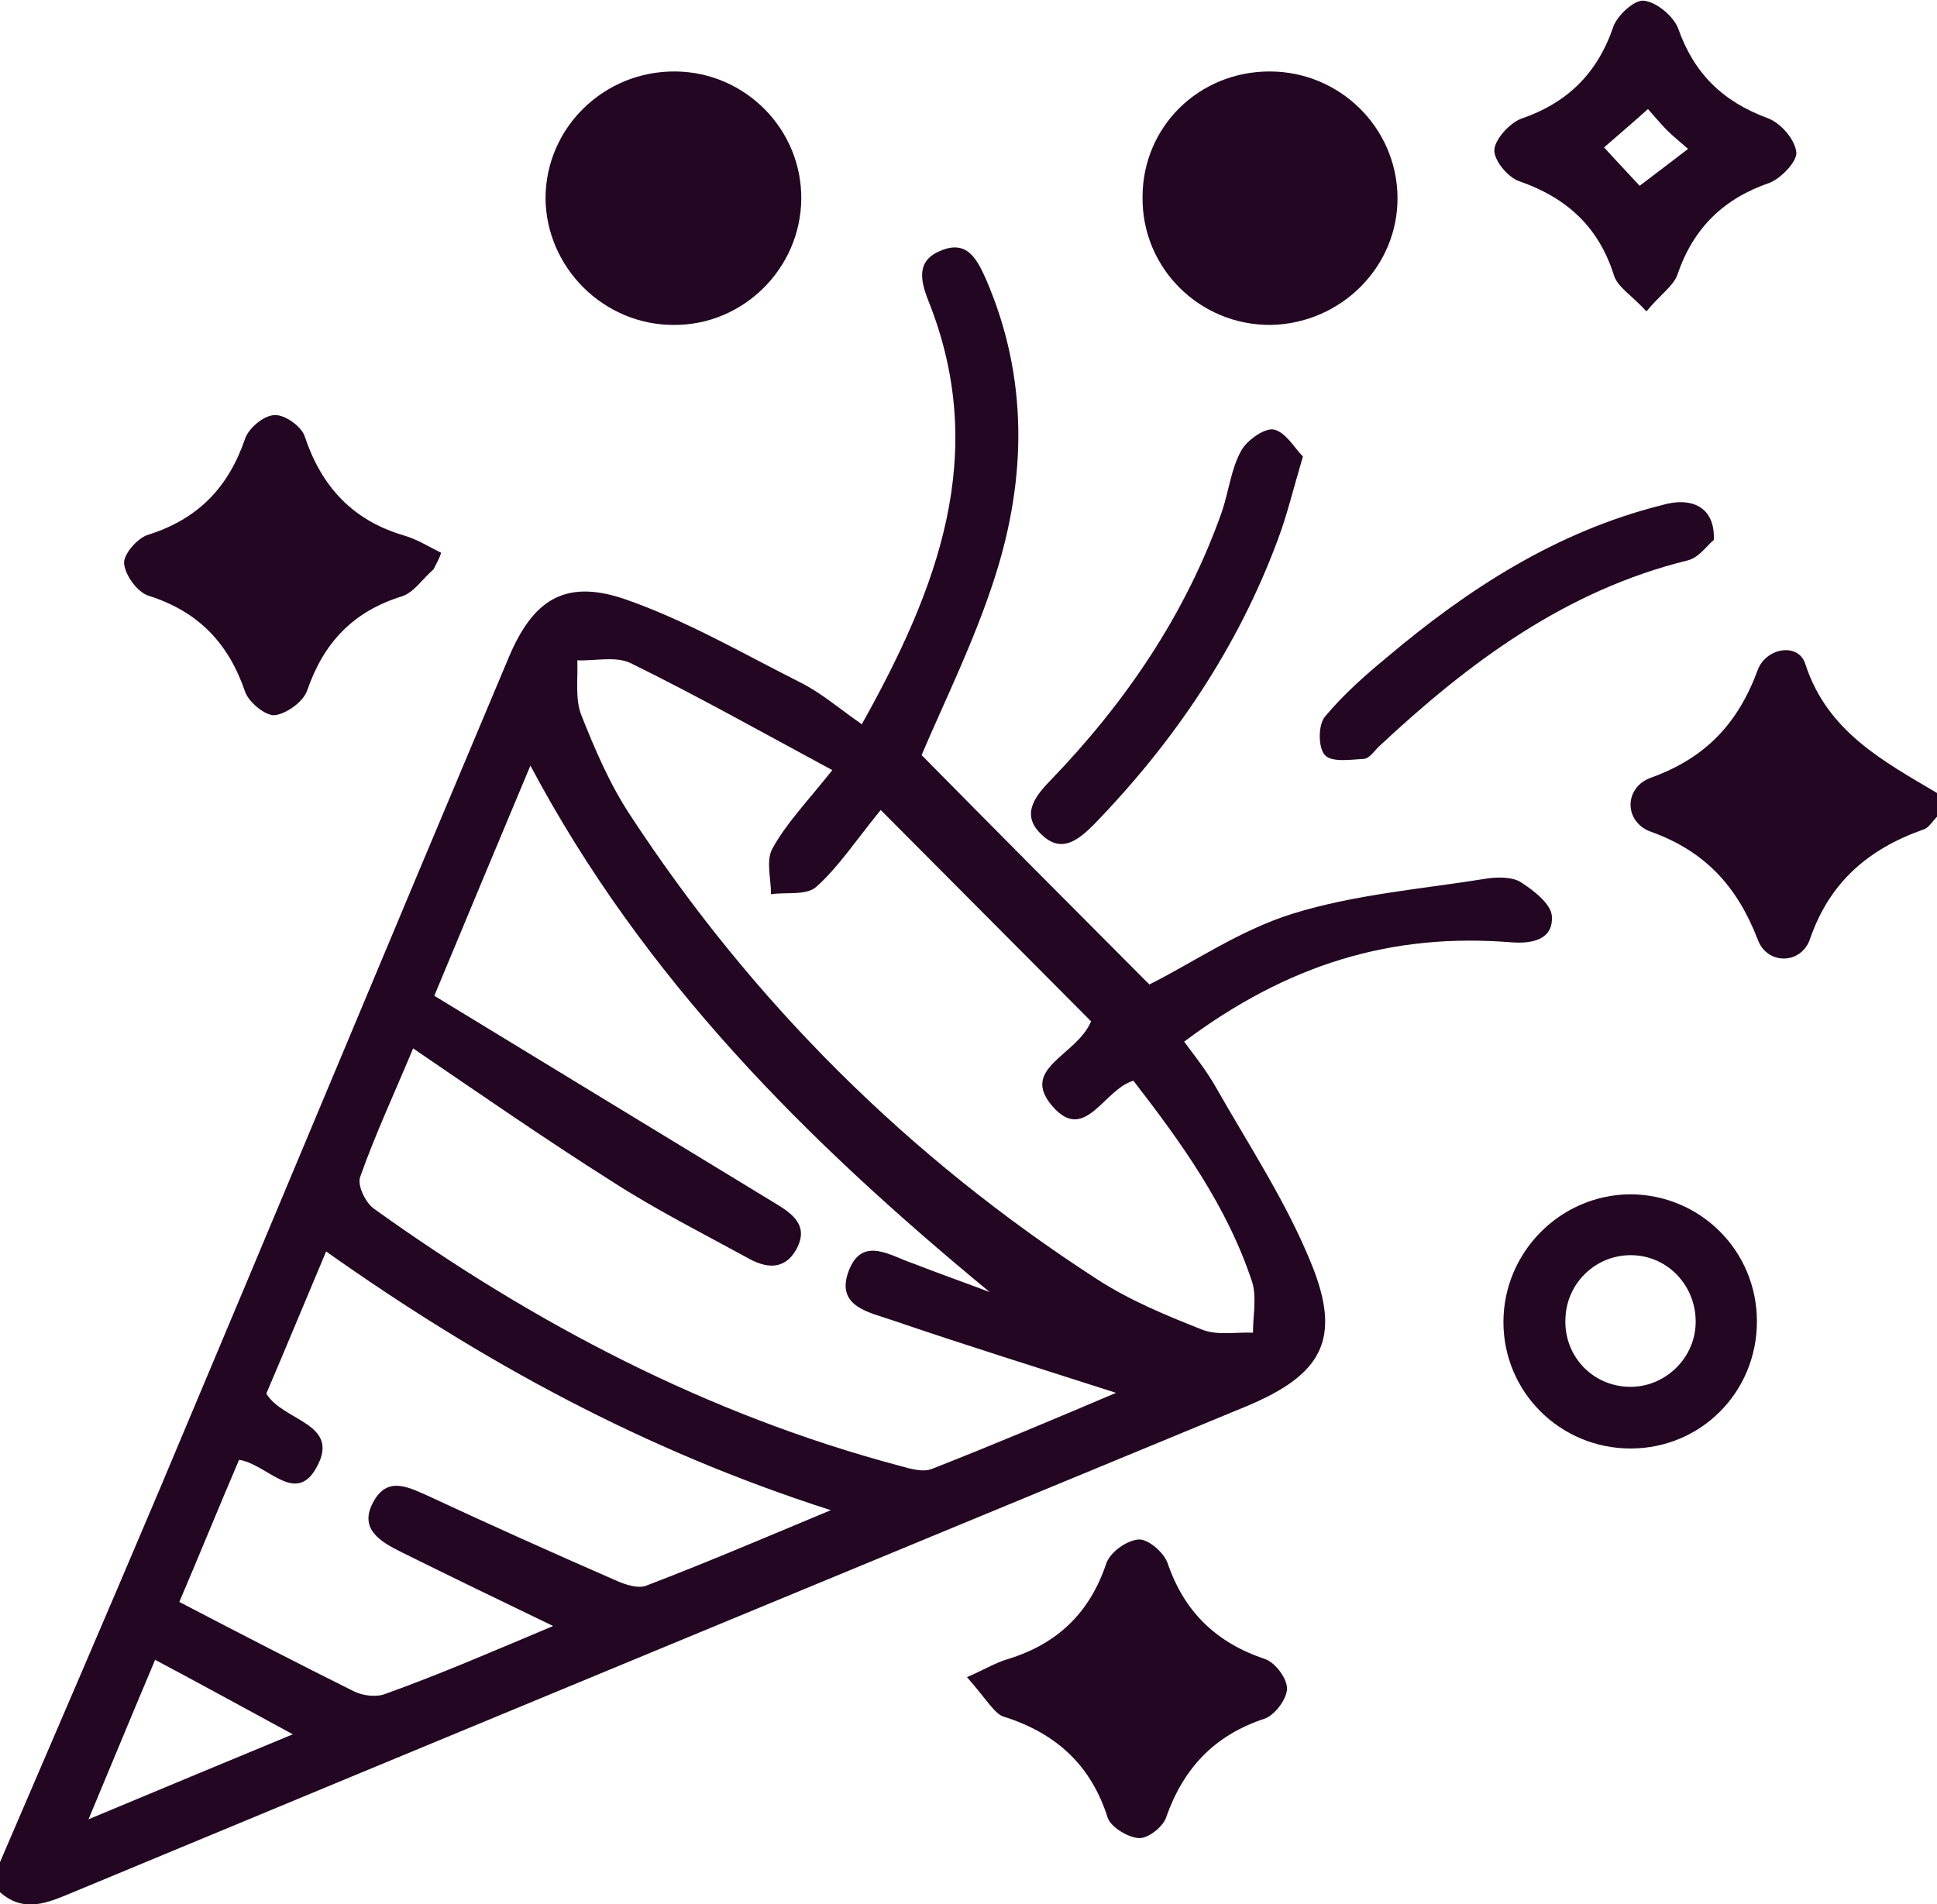 <svg width="60" height="59" viewBox="0 0 60 59" fill="none" xmlns="http://www.w3.org/2000/svg">
<g clip-path="url(#clip0_139_8359)">
<path d="M0 57.695C1.641 53.874 3.281 50.076 4.898 46.254C8.531 37.632 12.117 29.011 15.75 20.389C16.5 18.595 17.484 17.942 19.312 18.548C21.211 19.201 22.969 20.226 24.773 21.135C25.43 21.461 25.992 21.95 26.695 22.44C29.039 18.245 30.656 14.074 28.758 9.321C28.5 8.668 28.383 8.063 29.156 7.76C29.953 7.433 30.258 8.016 30.539 8.645C31.852 11.674 31.805 14.797 30.82 17.873C30.188 19.853 29.25 21.741 28.547 23.395C30.867 25.748 33.211 28.102 35.602 30.502C36.914 29.85 38.391 28.824 40.031 28.312C41.977 27.706 44.062 27.543 46.078 27.217C46.406 27.17 46.852 27.17 47.109 27.333C47.508 27.589 48.047 28.009 48.07 28.382C48.117 29.104 47.484 29.244 46.828 29.197C43.102 28.894 39.891 29.873 36.68 32.273C37.008 32.716 37.359 33.158 37.641 33.648C38.672 35.465 39.844 37.236 40.617 39.147C41.578 41.501 40.945 42.596 38.602 43.574C26.367 48.631 14.203 53.664 2.039 58.721C1.312 59.023 0.656 59.21 0 58.627C0 58.324 0 57.998 0 57.695ZM30.656 40.032C25.008 35.372 19.945 30.339 16.43 23.721C15.445 26.075 14.508 28.312 13.453 30.852C17.016 33.019 20.484 35.139 23.977 37.26C24.562 37.609 25.078 37.982 24.656 38.728C24.281 39.38 23.695 39.287 23.133 38.961C21.727 38.192 20.297 37.469 18.961 36.607C16.898 35.302 14.883 33.904 12.797 32.483C12.234 33.834 11.625 35.139 11.156 36.467C11.062 36.724 11.32 37.26 11.578 37.446C16.547 41.011 21.914 43.831 27.867 45.415C28.195 45.508 28.594 45.625 28.875 45.508C30.773 44.763 32.648 43.971 34.57 43.155C32.18 42.386 29.93 41.687 27.68 40.918C26.953 40.662 25.852 40.498 26.297 39.357C26.719 38.285 27.586 38.914 28.289 39.147C29.062 39.45 29.859 39.73 30.656 40.032ZM25.781 23.861C23.578 22.673 21.586 21.554 19.547 20.552C19.078 20.319 18.445 20.482 17.883 20.459C17.906 21.018 17.812 21.647 18 22.137C18.422 23.209 18.891 24.304 19.523 25.259C23.32 31.061 28.148 35.861 33.984 39.636C34.992 40.289 36.117 40.755 37.242 41.198C37.711 41.384 38.297 41.267 38.812 41.291C38.812 40.778 38.93 40.196 38.789 39.73C38.016 37.376 36.586 35.395 35.109 33.485C34.195 33.741 33.609 35.442 32.602 34.277C31.57 33.089 33.352 32.716 33.797 31.644C31.688 29.523 29.508 27.333 27.281 25.096C26.484 26.075 25.969 26.867 25.289 27.473C24.984 27.753 24.352 27.636 23.883 27.706C23.883 27.217 23.719 26.657 23.93 26.285C24.352 25.515 24.984 24.863 25.781 23.861ZM17.133 50.379C15.445 49.563 13.945 48.841 12.445 48.095C11.789 47.769 11.086 47.373 11.578 46.51C12.023 45.718 12.68 46.091 13.312 46.371C15.211 47.256 17.133 48.118 19.055 48.957C19.359 49.097 19.781 49.237 20.039 49.12C21.867 48.421 23.672 47.652 25.734 46.79C19.922 44.926 14.906 42.176 10.102 38.774C9.445 40.335 8.836 41.803 8.25 43.178C8.766 44.04 10.547 44.087 9.82 45.438C9.164 46.673 8.297 45.369 7.406 45.229C6.797 46.65 6.211 48.095 5.555 49.633C7.43 50.611 9.188 51.52 10.969 52.406C11.25 52.545 11.672 52.592 11.953 52.476C13.641 51.87 15.305 51.147 17.133 50.379ZM4.805 51.427C4.125 53.035 3.492 54.573 2.742 56.367C4.969 55.435 6.938 54.619 9.07 53.734C7.523 52.895 6.211 52.173 4.805 51.427Z" fill="#230722"/>
<path d="M60 25.305C59.859 25.445 59.742 25.655 59.578 25.701C57.867 26.307 56.672 27.333 56.062 29.104C55.781 29.896 54.727 29.896 54.445 29.104C53.812 27.472 52.828 26.377 51.141 25.771C50.297 25.468 50.297 24.397 51.141 24.094C52.828 23.488 53.836 22.416 54.445 20.762C54.703 20.062 55.711 19.899 55.922 20.575C56.602 22.672 58.336 23.581 60.023 24.583C60 24.839 60 25.072 60 25.305Z" fill="#230722"/>
<path d="M13.43 17.639C13.101 17.919 12.82 18.362 12.445 18.478C10.945 18.944 10.031 19.899 9.516 21.391C9.398 21.74 8.883 22.113 8.508 22.16C8.226 22.183 7.711 21.764 7.594 21.437C7.078 19.923 6.141 18.944 4.594 18.455C4.242 18.338 3.867 17.802 3.844 17.453C3.82 17.173 4.266 16.661 4.594 16.567C6.141 16.078 7.078 15.099 7.594 13.585C7.711 13.258 8.18 12.862 8.508 12.862C8.812 12.839 9.351 13.212 9.445 13.538C9.961 15.076 10.922 16.125 12.515 16.591C12.914 16.707 13.289 16.94 13.664 17.127C13.617 17.29 13.523 17.453 13.43 17.639Z" fill="#230722"/>
<path d="M29.953 51.963C30.445 51.754 30.82 51.521 31.219 51.404C32.742 50.938 33.75 49.983 34.266 48.445C34.383 48.095 34.898 47.722 35.273 47.699C35.555 47.676 36.047 48.095 36.164 48.422C36.68 49.936 37.664 50.892 39.188 51.404C39.516 51.521 39.867 52.01 39.867 52.313C39.867 52.639 39.492 53.129 39.188 53.245C37.617 53.758 36.656 54.783 36.117 56.321C36.023 56.6 35.555 56.973 35.273 56.95C34.922 56.927 34.406 56.6 34.312 56.321C33.797 54.69 32.719 53.711 31.125 53.198C30.82 53.129 30.609 52.709 29.953 51.963Z" fill="#230722"/>
<path d="M51 9.647C50.555 9.158 50.109 8.901 49.992 8.529C49.523 7.037 48.539 6.129 47.062 5.616C46.711 5.499 46.266 4.963 46.289 4.637C46.312 4.311 46.758 3.822 47.109 3.682C48.539 3.193 49.477 2.284 49.969 0.839C50.086 0.49 50.625 -0.023 50.93 0.023C51.328 0.07 51.844 0.513 51.984 0.886C52.477 2.284 53.367 3.146 54.75 3.659C55.148 3.798 55.594 4.311 55.641 4.707C55.687 4.987 55.172 5.523 54.82 5.662C53.391 6.152 52.453 7.061 51.961 8.505C51.844 8.855 51.422 9.134 51 9.647ZM51.047 3.379C50.555 3.822 50.086 4.218 49.687 4.567C50.133 5.057 50.555 5.499 50.789 5.756C51.281 5.383 51.773 5.01 52.289 4.614C52.055 4.404 51.844 4.241 51.656 4.055C51.445 3.845 51.258 3.612 51.047 3.379Z" fill="#230722"/>
<path d="M46.57 40.964C46.57 38.797 48.328 37.026 50.484 37.003C52.664 37.003 54.422 38.751 54.422 40.941C54.422 43.131 52.688 44.879 50.508 44.879C48.328 44.879 46.57 43.131 46.57 40.964ZM50.461 42.968C51.539 42.992 52.477 42.129 52.523 41.034C52.57 39.892 51.703 38.914 50.555 38.89C49.453 38.867 48.539 39.729 48.492 40.824C48.422 41.989 49.312 42.945 50.461 42.968Z" fill="#230722"/>
<path d="M24.82 6.175C24.797 8.319 23.016 10.09 20.859 10.067C18.703 10.067 16.922 8.296 16.898 6.152C16.898 3.962 18.703 2.191 20.93 2.214C23.086 2.237 24.844 4.008 24.82 6.175Z" fill="#230722"/>
<path d="M39.328 2.214C41.508 2.214 43.266 3.962 43.289 6.105C43.312 8.249 41.555 10.02 39.375 10.067C37.172 10.09 35.367 8.319 35.391 6.105C35.391 3.938 37.125 2.214 39.328 2.214Z" fill="#230722"/>
<path d="M40.359 14.144C40.055 15.17 39.867 15.962 39.586 16.708C38.344 20.063 36.375 22.976 33.891 25.539C33.422 26.005 32.906 26.448 32.297 25.889C31.617 25.283 32.016 24.723 32.508 24.211C34.852 21.787 36.727 19.038 37.852 15.845C38.062 15.216 38.133 14.54 38.438 13.981C38.602 13.655 39.164 13.259 39.445 13.306C39.82 13.375 40.102 13.888 40.359 14.144Z" fill="#230722"/>
<path d="M53.086 16.731C52.898 16.871 52.641 17.267 52.289 17.36C48.492 18.292 45.492 20.529 42.703 23.139C42.562 23.279 42.422 23.489 42.258 23.512C41.836 23.535 41.25 23.628 41.039 23.395C40.828 23.162 40.828 22.463 41.039 22.207C41.602 21.531 42.281 20.925 42.961 20.366C45.469 18.246 48.211 16.475 51.445 15.659C52.453 15.356 53.133 15.752 53.086 16.731Z" fill="#230722"/>
</g>
<defs>
<clipPath id="clip0_139_8359">
<rect width="60" height="59" fill="white"/>
</clipPath>
</defs>
</svg>
